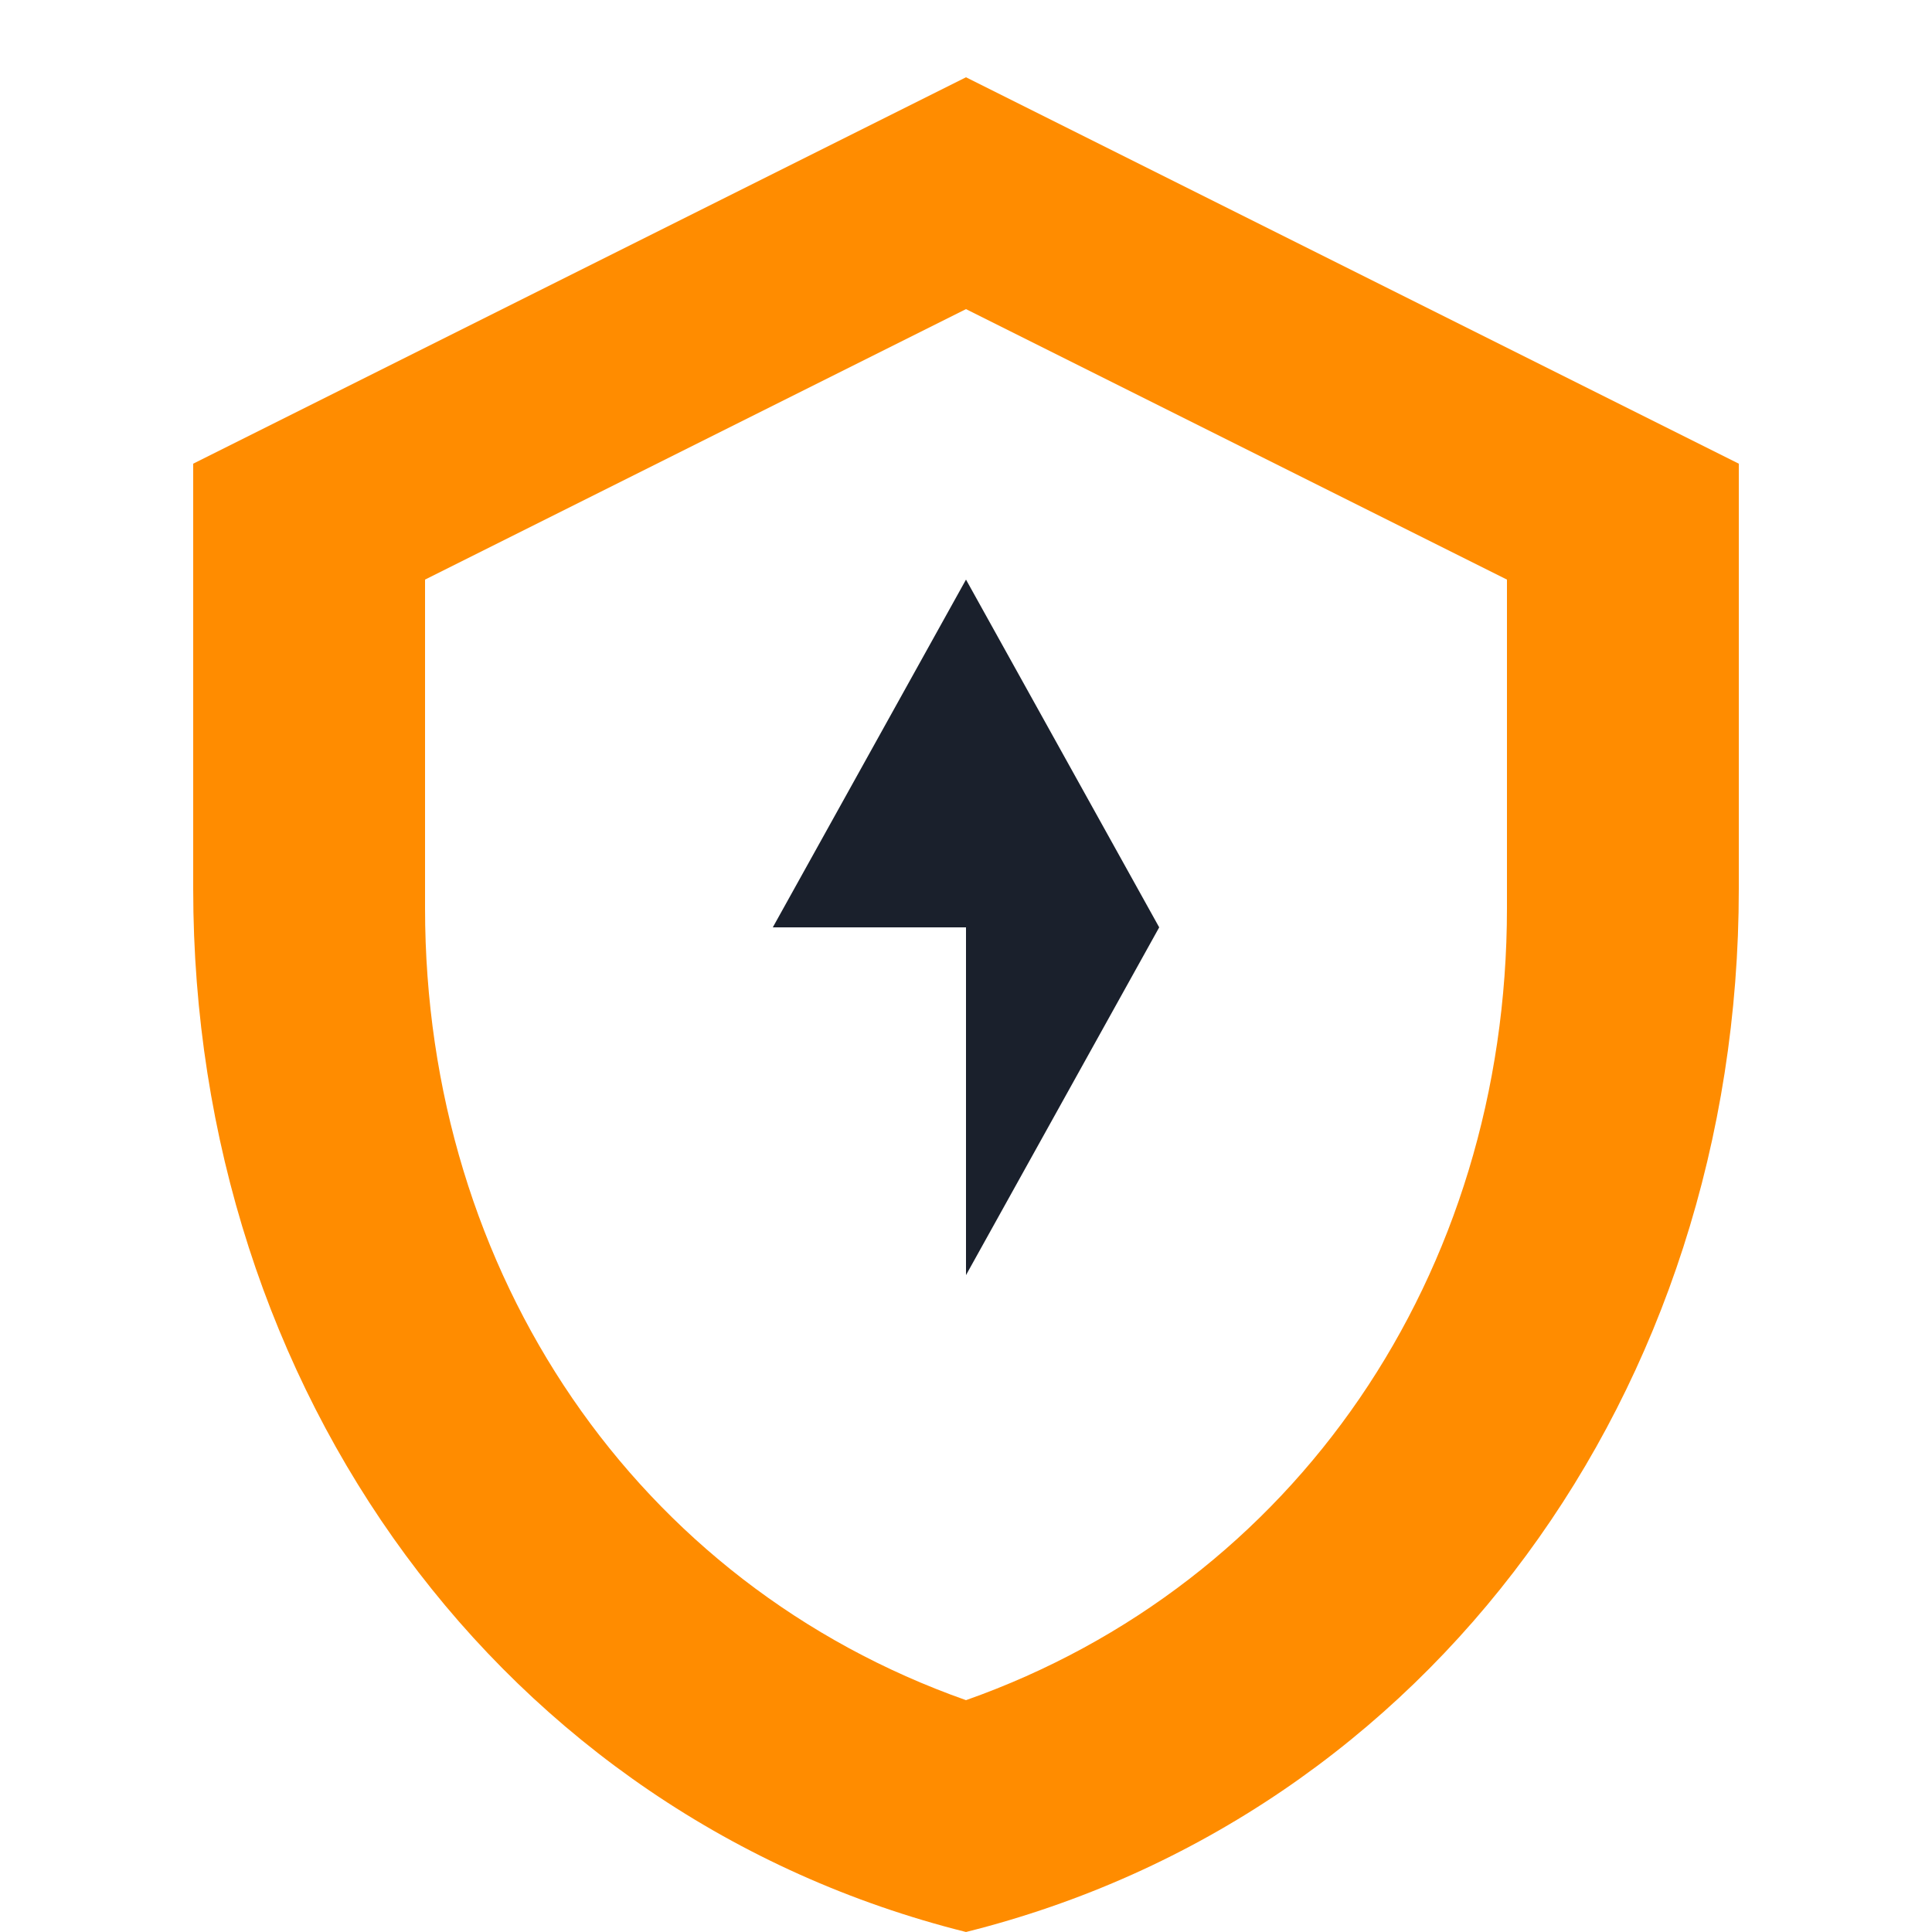 <svg xmlns="http://www.w3.org/2000/svg" viewBox="0 0 50 50" width="50" height="50">
  <path fill="#FF8C00" d="M25 2L5 12v11c0 13 8 24 20 27 12-3 20-14 20-27V12L25 2zm0 6l14 7v8.5c0 9.5-5.5 17.5-14 20.5-8.5-3-14-11-14-20.5V15L25 8z"/>
  <path fill="#1A202C" d="M25 15l-5 9h10l-5 9V24h5l-5-9z"/>
</svg>